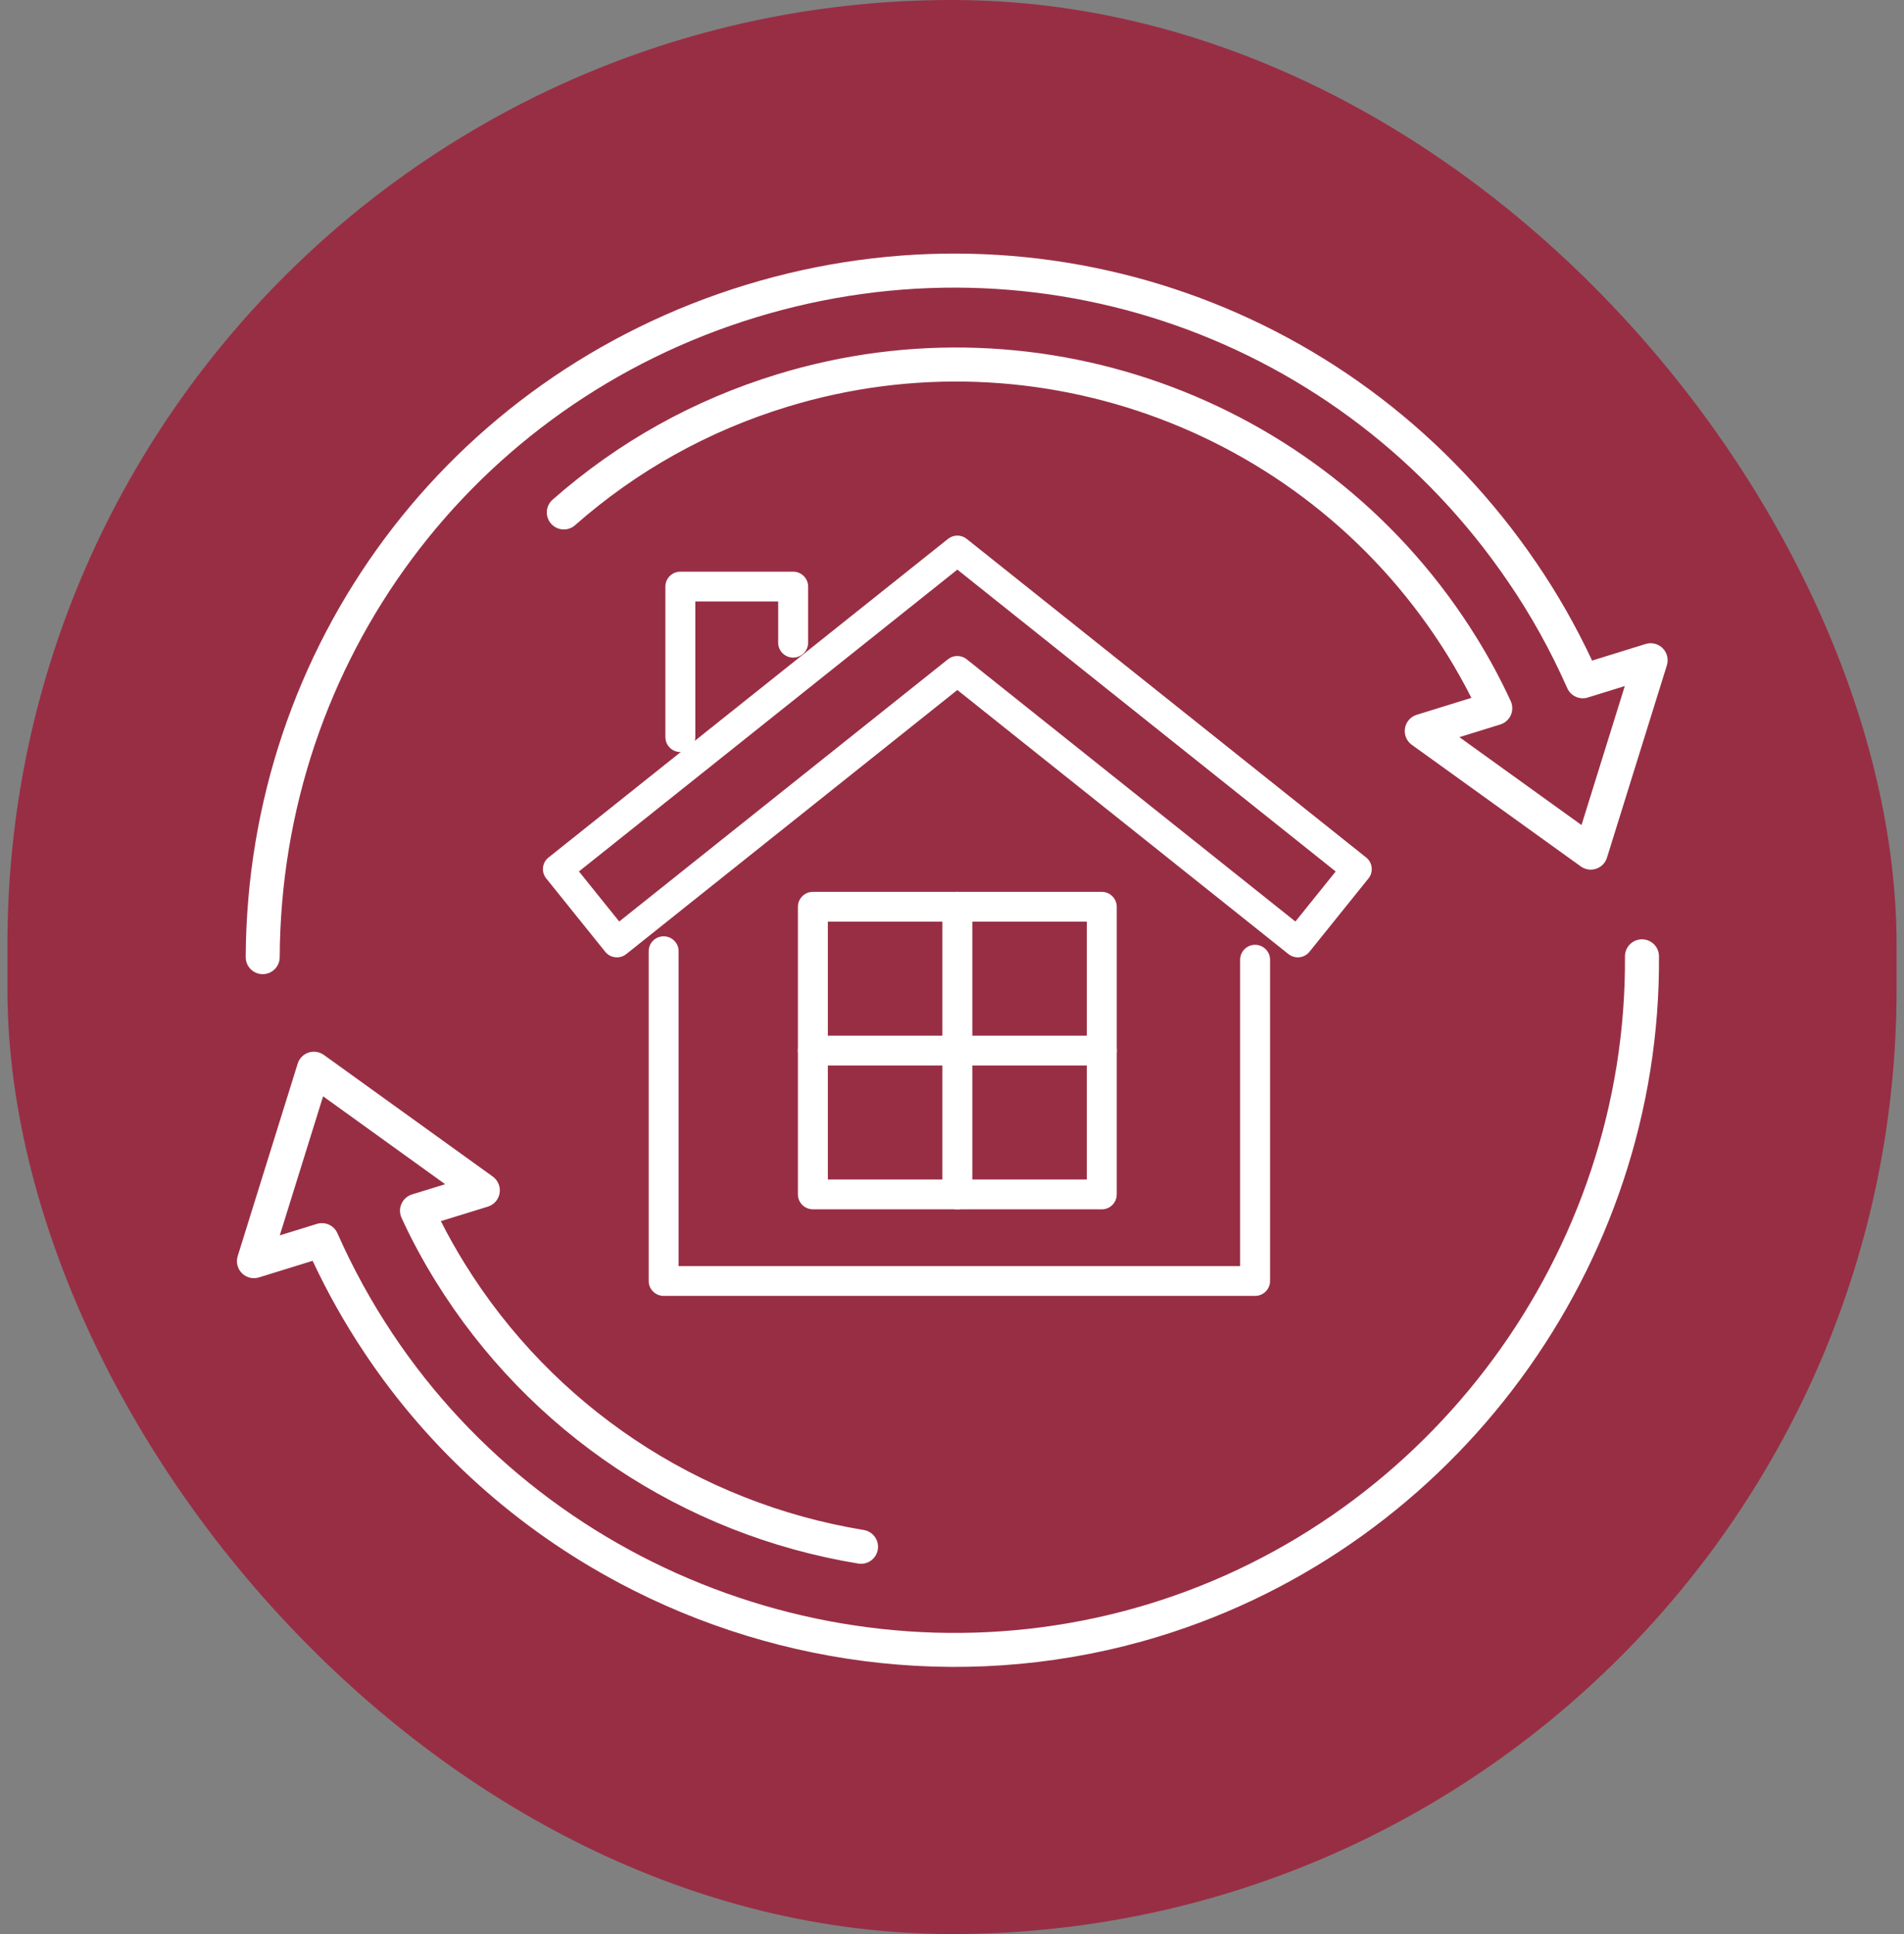 <?xml version="1.0" encoding="UTF-8"?> <svg xmlns="http://www.w3.org/2000/svg" width="128" height="130" viewBox="0 0 128 130" fill="none"><rect x="0" y="0" width="128" height="130" fill="#808080" stroke="none"/><rect x="0.5" width="127" height="130" rx="63.5" fill="#982E44"></rect><path d="M84.377 86.661H44.616C44.307 86.661 44.057 86.412 44.057 86.104V63.937C44.057 63.63 44.307 63.38 44.616 63.38C44.924 63.38 45.175 63.63 45.175 63.937V85.548H83.818V64.509C83.818 64.201 84.068 63.952 84.377 63.952C84.685 63.952 84.936 64.201 84.936 64.509V86.104C84.936 86.412 84.685 86.661 84.377 86.661Z" fill="white"></path><path d="M84.376 87.106H44.615C44.061 87.106 43.609 86.656 43.609 86.105V63.937C43.609 63.385 44.061 62.935 44.615 62.935C45.17 62.935 45.621 63.385 45.621 63.937V85.103H83.37V64.509C83.37 63.957 83.822 63.507 84.376 63.507C84.931 63.507 85.382 63.957 85.382 64.509V86.105C85.382 86.656 84.931 87.106 84.376 87.106ZM44.615 63.825C44.553 63.825 44.503 63.874 44.503 63.937V86.105C44.503 86.167 44.553 86.216 44.615 86.216H84.376C84.439 86.216 84.488 86.167 84.488 86.105V64.509C84.488 64.446 84.439 64.397 84.376 64.397C84.314 64.397 84.264 64.446 84.264 64.509V85.993H44.727V63.937C44.727 63.874 44.678 63.825 44.615 63.825Z" fill="white"></path><path d="M87.245 63.906C87.122 63.906 86.999 63.865 86.896 63.783L64.359 45.809L41.823 63.783C41.581 63.975 41.23 63.937 41.038 63.696L37.072 58.768C36.98 58.652 36.935 58.505 36.953 58.359C36.971 58.212 37.043 58.078 37.159 57.985L64.011 36.569C64.214 36.407 64.505 36.407 64.71 36.569L91.562 57.985C91.678 58.076 91.752 58.212 91.768 58.359C91.784 58.505 91.741 58.652 91.649 58.768L87.683 63.696C87.574 63.834 87.41 63.906 87.247 63.906H87.245ZM64.357 44.54C64.48 44.54 64.605 44.58 64.706 44.663L87.158 62.568L90.424 58.508L64.359 37.718L38.293 58.508L41.559 62.568L64.008 44.663C64.111 44.58 64.234 44.54 64.357 44.54Z" fill="white"></path><path d="M87.245 64.351C87.017 64.351 86.793 64.273 86.617 64.13L64.359 46.379L42.102 64.13C41.892 64.297 41.63 64.373 41.362 64.344C41.094 64.315 40.855 64.184 40.687 63.975L36.721 59.046C36.553 58.837 36.477 58.577 36.506 58.31C36.535 58.042 36.667 57.804 36.877 57.637L63.731 36.222C64.102 35.926 64.619 35.926 64.99 36.222L91.842 57.637C92.052 57.804 92.184 58.042 92.213 58.31C92.242 58.577 92.166 58.837 91.998 59.046L88.032 63.975C87.84 64.213 87.553 64.351 87.247 64.351H87.245ZM64.357 45.239L87.173 63.436C87.193 63.452 87.218 63.46 87.243 63.46C87.258 63.46 87.301 63.456 87.33 63.418L91.296 58.49C91.314 58.468 91.323 58.437 91.321 58.408C91.318 58.379 91.303 58.352 91.28 58.334L64.429 36.916C64.388 36.883 64.33 36.883 64.29 36.916L37.438 58.332C37.416 58.35 37.4 58.376 37.398 58.405C37.396 58.434 37.403 58.463 37.423 58.488L41.389 63.416C41.414 63.445 41.443 63.454 41.463 63.456C41.485 63.456 41.516 63.456 41.545 63.431L64.362 45.235L64.357 45.239ZM87.227 63.193L64.427 45.01C64.375 44.97 64.337 44.97 64.288 45.01L41.487 63.193L37.662 58.439L64.359 37.148L91.055 58.439L87.229 63.193H87.227ZM64.357 44.095C64.585 44.095 64.809 44.173 64.985 44.315L87.086 61.942L89.794 58.577L64.359 38.288L38.921 58.575L41.628 61.94L63.729 44.313C63.908 44.171 64.129 44.093 64.357 44.093V44.095Z" fill="white"></path><path d="M74.07 80.84H54.647C54.339 80.84 54.088 80.591 54.088 80.284V60.949C54.088 60.642 54.339 60.393 54.647 60.393H74.07C74.378 60.393 74.629 60.642 74.629 60.949V80.286C74.629 80.593 74.378 80.842 74.07 80.842V80.84ZM55.206 79.727H73.511V61.506H55.206V79.729V79.727Z" fill="white"></path><path d="M74.069 81.285H54.647C54.093 81.285 53.641 80.836 53.641 80.284V60.95C53.641 60.398 54.093 59.948 54.647 59.948H74.069C74.624 59.948 75.075 60.398 75.075 60.95V80.286C75.075 80.838 74.624 81.288 74.069 81.288V81.285ZM54.647 60.836C54.584 60.836 54.535 60.885 54.535 60.947V80.284C54.535 80.346 54.584 80.395 54.647 80.395H74.069C74.132 80.395 74.181 80.346 74.181 80.284V60.95C74.181 60.887 74.132 60.838 74.069 60.838H54.647V60.836ZM73.957 80.172H54.759V61.061H73.957V80.175V80.172ZM55.653 79.282H73.063V61.951H55.653V79.284V79.282Z" fill="white"></path><path d="M64.359 80.84C64.051 80.84 63.8 80.591 63.8 80.284V60.949C63.8 60.642 64.051 60.393 64.359 60.393C64.668 60.393 64.918 60.642 64.918 60.949V80.286C64.918 80.593 64.668 80.842 64.359 80.842V80.84Z" fill="white"></path><path d="M64.36 81.285C63.805 81.285 63.353 80.836 63.353 80.284V60.949C63.353 60.397 63.805 59.948 64.36 59.948C64.914 59.948 65.366 60.397 65.366 60.949V80.286C65.366 80.838 64.914 81.287 64.36 81.287V81.285ZM64.36 60.836C64.297 60.836 64.248 60.885 64.248 60.947V80.284C64.248 80.346 64.297 80.395 64.36 80.395C64.422 80.395 64.471 80.346 64.471 80.284V60.949C64.471 60.887 64.422 60.838 64.36 60.838V60.836Z" fill="white"></path><path d="M74.07 71.173H54.647C54.339 71.173 54.088 70.924 54.088 70.617C54.088 70.309 54.339 70.06 54.647 70.06H74.07C74.378 70.06 74.629 70.309 74.629 70.617C74.629 70.924 74.378 71.173 74.07 71.173Z" fill="white"></path><path d="M74.069 71.618H54.647C54.093 71.618 53.641 71.168 53.641 70.616C53.641 70.064 54.093 69.615 54.647 69.615H74.069C74.624 69.615 75.075 70.064 75.075 70.616C75.075 71.168 74.624 71.618 74.069 71.618ZM54.647 70.505C54.584 70.505 54.535 70.554 54.535 70.616C54.535 70.679 54.584 70.728 54.647 70.728H74.069C74.132 70.728 74.181 70.679 74.181 70.616C74.181 70.554 74.132 70.505 74.069 70.505H54.647Z" fill="white"></path><path d="M45.738 50.105C45.429 50.105 45.179 49.856 45.179 49.548V39.427C45.179 39.12 45.429 38.871 45.738 38.871H53.321C53.63 38.871 53.88 39.12 53.88 39.427V43.2C53.88 43.507 53.63 43.757 53.321 43.757C53.013 43.757 52.763 43.507 52.763 43.2V39.984H46.297V49.548C46.297 49.856 46.046 50.105 45.738 50.105Z" fill="white"></path><path d="M45.738 50.55C45.183 50.55 44.732 50.1 44.732 49.548V39.427C44.732 38.875 45.183 38.426 45.738 38.426H53.322C53.876 38.426 54.328 38.875 54.328 39.427V43.2C54.328 43.752 53.876 44.202 53.322 44.202C52.767 44.202 52.315 43.752 52.315 43.2V40.429H46.744V49.548C46.744 50.1 46.292 50.55 45.738 50.55ZM45.738 39.316C45.675 39.316 45.626 39.365 45.626 39.427V49.548C45.626 49.611 45.675 49.66 45.738 49.66C45.8 49.66 45.85 49.611 45.85 49.548V39.538H53.21V43.2C53.21 43.263 53.259 43.312 53.322 43.312C53.384 43.312 53.433 43.263 53.433 43.2V39.427C53.433 39.365 53.384 39.316 53.322 39.316H45.738Z" fill="white"></path><path d="M17.125 65.347C16.762 65.154 16.516 64.772 16.518 64.332C16.616 43.422 30.129 25.265 50.143 19.15C70.156 13.034 91.51 20.537 103.279 37.821C104.687 39.877 105.947 42.087 107.031 44.402L110.63 43.287C111.036 43.161 111.477 43.27 111.777 43.572C112.076 43.872 112.185 44.313 112.059 44.719L108.031 57.651C107.922 58.002 107.651 58.279 107.302 58.395C106.953 58.512 106.568 58.452 106.272 58.239L94.912 50.065C94.56 49.812 94.382 49.381 94.452 48.953C94.521 48.525 94.827 48.173 95.242 48.046L98.917 46.907C98.425 45.933 97.889 44.978 97.318 44.057C88.039 29.063 69.789 22.189 52.937 27.341C47.617 28.966 42.813 31.645 38.659 35.303C38.186 35.72 37.463 35.672 37.046 35.2C36.629 34.726 36.674 34.004 37.149 33.587C41.548 29.712 46.636 26.875 52.27 25.154C70.112 19.698 89.435 26.974 99.26 42.852C100.11 44.22 100.884 45.658 101.561 47.126C101.699 47.425 101.7 47.769 101.567 48.07C101.433 48.371 101.176 48.599 100.861 48.697L98.11 49.549L106.32 55.457L109.23 46.114L106.744 46.884C106.191 47.055 105.594 46.784 105.361 46.254C104.244 43.73 102.909 41.327 101.391 39.112C90.189 22.658 69.863 15.516 50.811 21.336C31.76 27.158 18.898 44.44 18.804 64.342C18.801 64.974 18.287 65.483 17.656 65.48C17.464 65.479 17.284 65.431 17.125 65.346L17.125 65.347Z" fill="white"></path><path d="M41.63 106.402C34.838 102.79 28.883 97.531 24.463 90.874C23.168 88.928 22.011 86.872 21.016 84.747L17.409 85.863C17.003 85.989 16.562 85.882 16.262 85.578C15.963 85.278 15.854 84.836 15.98 84.431L20.011 71.495C20.12 71.144 20.391 70.867 20.74 70.751C21.089 70.635 21.471 70.697 21.77 70.907L33.128 79.085C33.48 79.339 33.658 79.769 33.588 80.198C33.518 80.626 33.212 80.978 32.797 81.105L29.638 82.08C30.125 83.044 30.662 84.001 31.243 84.937C37.16 94.492 46.936 101.019 58.069 102.841C58.695 102.944 59.114 103.532 59.013 104.154C58.911 104.777 58.323 105.2 57.7 105.097C45.916 103.169 35.564 96.259 29.3 86.142C28.434 84.749 27.658 83.307 26.994 81.859C26.845 81.534 26.856 81.16 27.024 80.845C27.166 80.578 27.409 80.375 27.698 80.286L29.927 79.599L21.721 73.69L18.808 83.038L21.301 82.267C21.856 82.095 22.451 82.365 22.685 82.897C23.717 85.231 24.956 87.489 26.367 89.609C37.335 106.129 58.252 113.614 77.236 107.814C96.219 102.013 109.379 84.115 109.241 64.288C109.237 63.657 109.745 63.142 110.376 63.138C111.008 63.134 111.523 63.641 111.528 64.272C111.673 85.103 97.846 103.907 77.904 110C65.611 113.756 52.543 112.208 41.63 106.404L41.63 106.402Z" fill="white"></path></svg> 